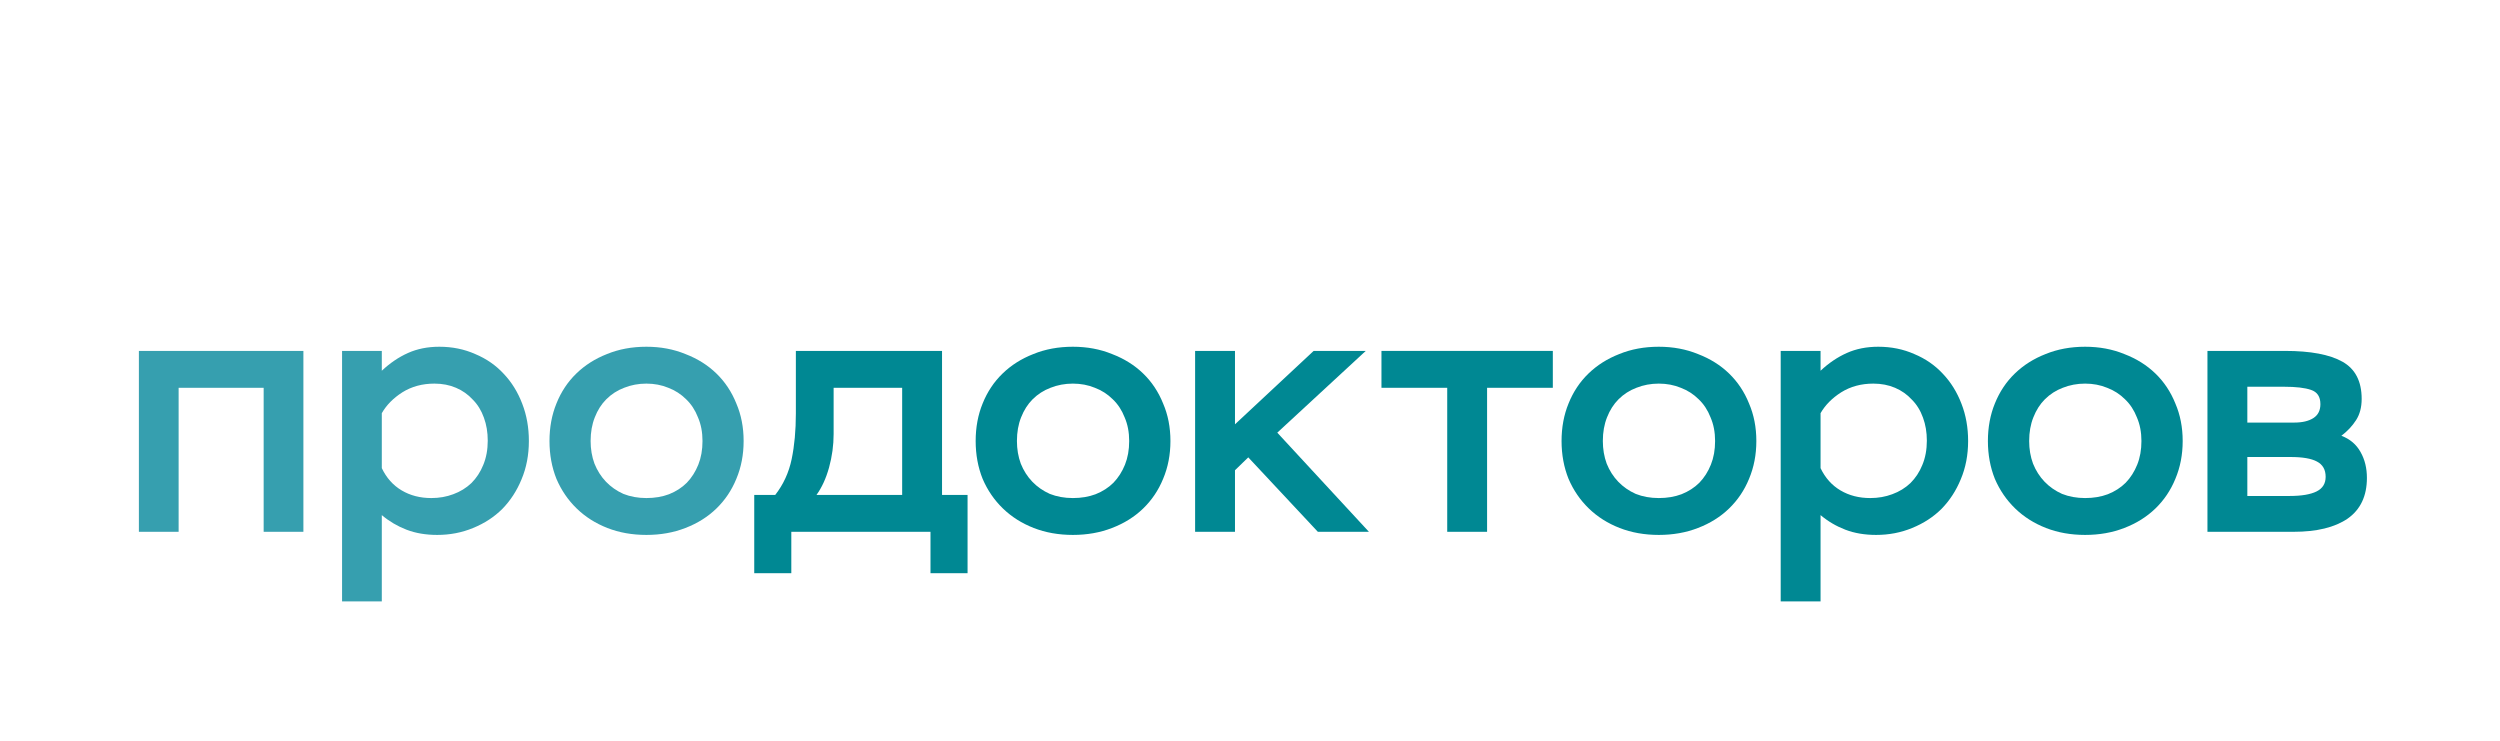 <?xml version="1.0" encoding="UTF-8"?>
<svg xmlns="http://www.w3.org/2000/svg" width="162" height="48" viewBox="0 0 162 48" fill="none">
  <g clip-path="url(#clip0_1170_709)">
    <path d="M17.085 25.129H11.575V34.461H9V22.739H19.66V34.461H17.085V25.129Z" fill="#369FAF"></path>
    <path d="M22.166 22.739H24.741V24.024C25.268 23.528 25.832 23.145 26.434 22.875C27.037 22.604 27.714 22.469 28.467 22.469C29.31 22.469 30.086 22.627 30.793 22.942C31.516 23.243 32.133 23.671 32.645 24.227C33.157 24.768 33.556 25.414 33.842 26.165C34.128 26.902 34.271 27.706 34.271 28.577C34.271 29.479 34.113 30.305 33.797 31.057C33.496 31.793 33.082 32.432 32.555 32.973C32.028 33.499 31.395 33.912 30.658 34.213C29.935 34.513 29.16 34.663 28.331 34.663C27.594 34.663 26.931 34.551 26.344 34.325C25.757 34.1 25.222 33.784 24.741 33.379V38.969H22.166V22.739ZM27.948 32.274C28.459 32.274 28.934 32.191 29.37 32.026C29.822 31.861 30.213 31.62 30.545 31.305C30.876 30.974 31.132 30.584 31.313 30.133C31.508 29.667 31.606 29.141 31.606 28.555C31.606 28.014 31.523 27.518 31.358 27.067C31.192 26.601 30.951 26.21 30.635 25.895C30.334 25.564 29.973 25.309 29.551 25.129C29.13 24.948 28.663 24.858 28.151 24.858C27.368 24.858 26.675 25.046 26.073 25.422C25.486 25.797 25.042 26.248 24.741 26.774V30.335C25.042 30.967 25.471 31.448 26.028 31.778C26.585 32.109 27.225 32.274 27.948 32.274Z" fill="#369FAF"></path>
    <path d="M35.607 28.577C35.607 27.691 35.758 26.879 36.059 26.143C36.36 25.392 36.789 24.745 37.346 24.204C37.904 23.663 38.566 23.243 39.334 22.942C40.102 22.627 40.952 22.469 41.886 22.469C42.804 22.469 43.648 22.627 44.415 22.942C45.198 23.243 45.868 23.663 46.425 24.204C46.982 24.745 47.411 25.392 47.713 26.143C48.029 26.879 48.187 27.691 48.187 28.577C48.187 29.464 48.029 30.283 47.713 31.034C47.411 31.771 46.982 32.409 46.425 32.95C45.868 33.491 45.198 33.912 44.415 34.213C43.648 34.513 42.804 34.663 41.886 34.663C40.967 34.663 40.124 34.513 39.356 34.213C38.589 33.912 37.926 33.491 37.369 32.95C36.812 32.409 36.375 31.771 36.059 31.034C35.758 30.283 35.607 29.464 35.607 28.577ZM38.272 28.577C38.272 29.103 38.355 29.592 38.521 30.043C38.702 30.493 38.95 30.884 39.266 31.215C39.582 31.545 39.959 31.808 40.395 32.004C40.847 32.184 41.344 32.274 41.886 32.274C42.428 32.274 42.917 32.191 43.354 32.026C43.806 31.846 44.19 31.598 44.506 31.282C44.822 30.952 45.07 30.561 45.251 30.11C45.432 29.659 45.522 29.148 45.522 28.577C45.522 28.006 45.424 27.495 45.228 27.044C45.048 26.579 44.792 26.188 44.461 25.872C44.129 25.542 43.745 25.294 43.309 25.129C42.872 24.948 42.398 24.858 41.886 24.858C41.374 24.858 40.892 24.948 40.441 25.129C40.004 25.294 39.62 25.542 39.289 25.872C38.972 26.188 38.724 26.579 38.543 27.044C38.363 27.495 38.272 28.006 38.272 28.577Z" fill="#369FAF"></path>
    <path d="M48.875 32.071H50.235C50.763 31.395 51.118 30.621 51.3 29.75C51.481 28.878 51.572 27.894 51.572 26.797V22.739H61.044V32.071H62.698V37.143H60.296V34.461H51.277V37.143H48.875V32.071ZM58.46 32.071V25.129H54.019V28.127C54.019 28.848 53.921 29.569 53.724 30.291C53.528 30.997 53.256 31.59 52.909 32.071H58.46Z" fill="#008893"></path>
    <path d="M63.223 28.577C63.223 27.691 63.374 26.879 63.676 26.143C63.978 25.392 64.409 24.745 64.968 24.204C65.526 23.663 66.191 23.243 66.962 22.942C67.732 22.627 68.586 22.469 69.522 22.469C70.444 22.469 71.29 22.627 72.06 22.942C72.846 23.243 73.518 23.663 74.077 24.204C74.636 24.745 75.066 25.392 75.368 26.143C75.686 26.879 75.844 27.691 75.844 28.577C75.844 29.464 75.686 30.283 75.368 31.034C75.066 31.771 74.636 32.409 74.077 32.95C73.518 33.491 72.846 33.912 72.06 34.213C71.29 34.513 70.444 34.663 69.522 34.663C68.601 34.663 67.755 34.513 66.984 34.213C66.214 33.912 65.549 33.491 64.99 32.95C64.431 32.409 63.993 31.771 63.676 31.034C63.374 30.283 63.223 29.464 63.223 28.577ZM65.897 28.577C65.897 29.103 65.98 29.592 66.146 30.043C66.327 30.493 66.576 30.884 66.894 31.215C67.211 31.545 67.588 31.808 68.027 32.004C68.48 32.184 68.978 32.274 69.522 32.274C70.066 32.274 70.557 32.191 70.995 32.026C71.448 31.846 71.834 31.598 72.151 31.282C72.468 30.952 72.717 30.561 72.899 30.11C73.08 29.659 73.171 29.148 73.171 28.577C73.171 28.006 73.072 27.495 72.876 27.044C72.695 26.579 72.438 26.188 72.105 25.872C71.773 25.542 71.388 25.294 70.95 25.129C70.512 24.948 70.036 24.858 69.522 24.858C69.009 24.858 68.525 24.948 68.072 25.129C67.634 25.294 67.249 25.542 66.916 25.872C66.599 26.188 66.35 26.579 66.168 27.044C65.987 27.495 65.897 28.006 65.897 28.577Z" fill="#008893"></path>
    <path d="M77.443 22.739H80.027V27.495L85.125 22.739H88.501L82.768 28.036L88.706 34.461H85.397L80.888 29.637L80.027 30.471V34.461H77.443V22.739Z" fill="#008893"></path>
    <path d="M89.519 22.739H100.623V25.129H96.363V34.461H93.78V25.129H89.519V22.739Z" fill="#008893"></path>
    <path d="M101.189 28.577C101.189 27.691 101.341 26.879 101.643 26.143C101.945 25.392 102.375 24.745 102.934 24.204C103.493 23.663 104.158 23.243 104.929 22.942C105.699 22.627 106.553 22.469 107.489 22.469C108.411 22.469 109.257 22.627 110.027 22.942C110.813 23.243 111.485 23.663 112.044 24.204C112.603 24.745 113.034 25.392 113.336 26.143C113.653 26.879 113.811 27.691 113.811 28.577C113.811 29.464 113.653 30.283 113.336 31.034C113.034 31.771 112.603 32.409 112.044 32.95C111.485 33.491 110.813 33.912 110.027 34.213C109.257 34.513 108.411 34.663 107.489 34.663C106.568 34.663 105.721 34.513 104.951 34.213C104.181 33.912 103.516 33.491 102.957 32.95C102.398 32.409 101.96 31.771 101.643 31.034C101.341 30.283 101.189 29.464 101.189 28.577ZM103.864 28.577C103.864 29.103 103.947 29.592 104.113 30.043C104.294 30.493 104.543 30.884 104.861 31.215C105.178 31.545 105.556 31.808 105.994 32.004C106.447 32.184 106.945 32.274 107.489 32.274C108.033 32.274 108.524 32.191 108.962 32.026C109.415 31.846 109.8 31.598 110.118 31.282C110.435 30.952 110.685 30.561 110.865 30.11C111.047 29.659 111.138 29.148 111.138 28.577C111.138 28.006 111.039 27.495 110.843 27.044C110.662 26.579 110.405 26.188 110.073 25.872C109.74 25.542 109.355 25.294 108.917 25.129C108.479 24.948 108.003 24.858 107.489 24.858C106.975 24.858 106.492 24.948 106.039 25.129C105.601 25.294 105.215 25.542 104.883 25.872C104.566 26.188 104.317 26.579 104.135 27.044C103.955 27.495 103.864 28.006 103.864 28.577Z" fill="#008893"></path>
    <path d="M115.389 22.739H117.972V24.024C118.5 23.528 119.067 23.145 119.671 22.875C120.275 22.604 120.955 22.469 121.711 22.469C122.557 22.469 123.335 22.627 124.045 22.942C124.77 23.243 125.389 23.671 125.903 24.227C126.416 24.768 126.817 25.414 127.104 26.165C127.391 26.902 127.534 27.706 127.534 28.577C127.534 29.479 127.376 30.305 127.058 31.057C126.756 31.793 126.341 32.432 125.812 32.973C125.283 33.499 124.649 33.912 123.909 34.213C123.184 34.513 122.405 34.663 121.575 34.663C120.834 34.663 120.17 34.551 119.58 34.325C118.991 34.1 118.455 33.784 117.972 33.379V38.969H115.389V22.739ZM121.19 32.274C121.703 32.274 122.179 32.191 122.617 32.026C123.07 31.861 123.463 31.62 123.795 31.305C124.127 30.974 124.385 30.584 124.566 30.133C124.762 29.667 124.86 29.141 124.86 28.555C124.86 28.014 124.777 27.518 124.611 27.067C124.445 26.601 124.203 26.21 123.886 25.895C123.584 25.564 123.221 25.309 122.799 25.129C122.375 24.948 121.907 24.858 121.393 24.858C120.608 24.858 119.913 25.046 119.309 25.422C118.72 25.797 118.274 26.248 117.972 26.774V30.335C118.274 30.967 118.704 31.448 119.263 31.778C119.822 32.109 120.464 32.274 121.19 32.274Z" fill="#008893"></path>
    <path d="M128.816 28.577C128.816 27.691 128.968 26.879 129.269 26.143C129.572 25.392 130.002 24.745 130.561 24.204C131.12 23.663 131.785 23.243 132.555 22.942C133.326 22.627 134.18 22.469 135.116 22.469C136.037 22.469 136.884 22.627 137.654 22.942C138.439 23.243 139.112 23.663 139.671 24.204C140.23 24.745 140.66 25.392 140.962 26.143C141.279 26.879 141.438 27.691 141.438 28.577C141.438 29.464 141.279 30.283 140.962 31.034C140.66 31.771 140.23 32.409 139.671 32.95C139.112 33.491 138.439 33.912 137.654 34.213C136.884 34.513 136.037 34.663 135.116 34.663C134.195 34.663 133.348 34.513 132.578 34.213C131.808 33.912 131.143 33.491 130.584 32.95C130.025 32.409 129.587 31.771 129.269 31.034C128.968 30.283 128.816 29.464 128.816 28.577ZM131.49 28.577C131.49 29.103 131.573 29.592 131.74 30.043C131.921 30.493 132.17 30.884 132.488 31.215C132.805 31.545 133.182 31.808 133.621 32.004C134.074 32.184 134.572 32.274 135.116 32.274C135.66 32.274 136.151 32.191 136.589 32.026C137.042 31.846 137.427 31.598 137.744 31.282C138.062 30.952 138.311 30.561 138.492 30.11C138.674 29.659 138.765 29.148 138.765 28.577C138.765 28.006 138.666 27.495 138.47 27.044C138.288 26.579 138.032 26.188 137.699 25.872C137.367 25.542 136.982 25.294 136.543 25.129C136.105 24.948 135.63 24.858 135.116 24.858C134.602 24.858 134.119 24.948 133.666 25.129C133.227 25.294 132.842 25.542 132.51 25.872C132.193 26.188 131.944 26.579 131.762 27.044C131.581 27.495 131.49 28.006 131.49 28.577Z" fill="#008893"></path>
    <path d="M143.043 22.739H148.073C149.72 22.739 150.959 22.972 151.79 23.438C152.621 23.904 153.036 24.708 153.036 25.85C153.036 26.391 152.915 26.849 152.673 27.225C152.432 27.601 152.115 27.939 151.722 28.239C152.281 28.45 152.696 28.803 152.968 29.299C153.24 29.78 153.376 30.336 153.376 30.967C153.376 32.139 152.961 33.018 152.13 33.604C151.299 34.175 150.128 34.461 148.617 34.461H143.043V22.739ZM145.627 29.614V32.139H148.368C149.138 32.139 149.72 32.041 150.113 31.846C150.506 31.651 150.702 31.335 150.702 30.899C150.702 30.433 150.513 30.103 150.136 29.907C149.773 29.712 149.206 29.614 148.436 29.614H145.627ZM145.627 25.061V27.383H148.663C149.191 27.383 149.607 27.285 149.909 27.09C150.212 26.894 150.362 26.594 150.362 26.188C150.362 25.707 150.159 25.399 149.75 25.264C149.358 25.129 148.776 25.061 148.005 25.061H145.627Z" fill="#008893"></path>
  </g>
  <defs>
    <clipPath id="clip0_1170_709">
      <rect width="144.375" height="22" fill="white" transform="translate(9 18)"></rect>
    </clipPath>
  </defs>
</svg>
